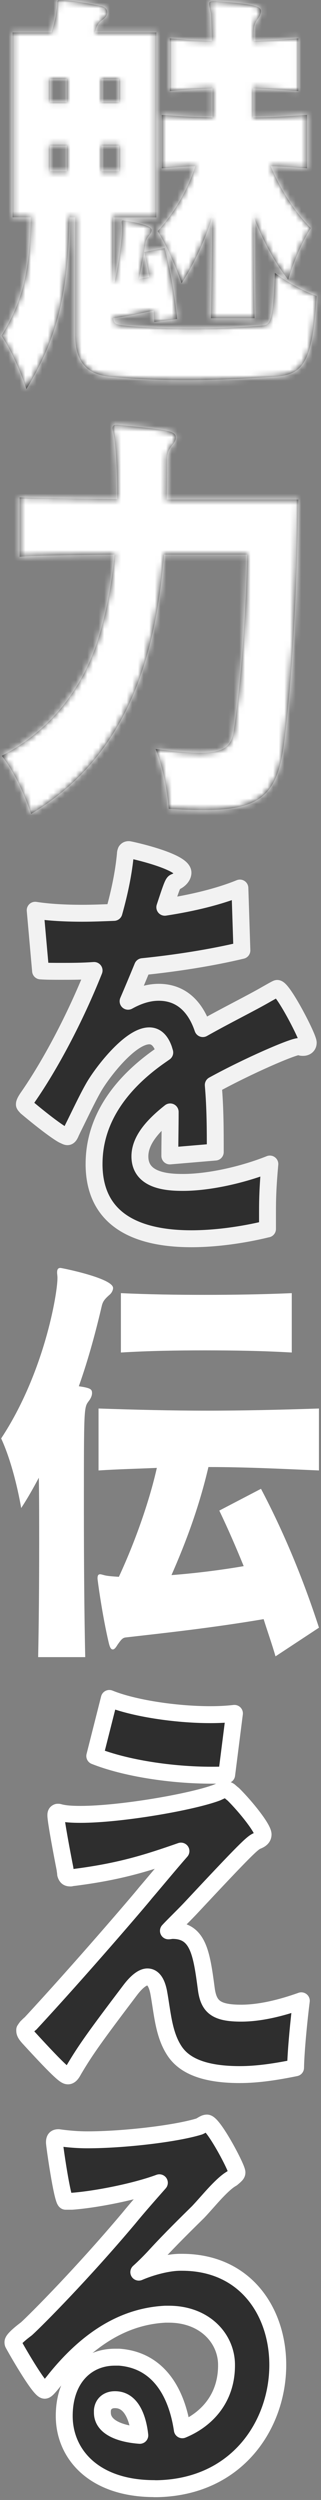 <svg width="57" height="443" viewBox="0 0 57 443" fill="none" xmlns="http://www.w3.org/2000/svg">
<rect x="0" y="0" width="57" height="443" fill="#808080" stroke="none"/>
<path d="M6.775 293.652C6.894 287.976 6.957 280.631 6.957 273.361C6.957 269.349 6.957 265.414 6.894 261.852C5.932 263.668 4.907 265.484 3.762 267.23C3.762 267.23 2.617 260.112 0.208 254.892C7.857 243.307 10.203 229.229 10.203 226.502V226.426C10.203 226.047 10.14 225.743 10.14 225.515C10.14 224.984 10.259 224.68 10.744 224.68C10.926 224.68 20.078 226.496 20.078 228.236C20.078 228.616 19.839 229.147 19.354 229.52C18.512 230.28 18.273 230.653 18.09 231.336C17.065 235.727 15.744 240.726 13.995 245.648C16.103 245.952 16.342 246.18 16.342 246.863C16.342 247.318 16.103 247.844 15.738 248.299C14.895 249.432 14.895 249.508 14.895 267.527C14.895 276.005 14.958 285.85 15.134 293.645H6.762L6.775 293.652ZM48.922 293.5C48.262 291.228 47.476 289.033 46.815 286.913C37.425 288.501 28.814 289.413 22.254 290.165C21.713 290.241 21.411 290.697 20.87 291.45C20.512 292.057 20.266 292.285 20.027 292.285C19.669 292.285 19.486 291.83 19.304 291.077C18.159 286.23 17.317 279.947 17.317 279.719C17.317 279.188 17.436 278.96 17.801 278.96C17.92 278.96 18.159 279.036 18.461 279.112C18.945 279.264 19.908 279.34 21.109 279.416C24.241 272.677 26.65 265.484 27.852 260.112C24.418 260.264 20.99 260.34 17.499 260.567V249.59C24.179 249.818 30.506 249.97 36.884 249.97C43.262 249.97 49.765 249.818 56.633 249.59V260.567C49.771 260.264 43.387 259.96 37.01 259.96C35.324 267.154 32.978 273.361 30.449 279.112C34.425 278.808 38.878 278.277 43.274 277.524C41.947 274.266 40.507 270.937 38.941 267.679L46.343 263.819C50.375 271.463 53.809 279.719 56.64 288.426L48.935 293.5H48.922ZM51.809 239.669C46.633 239.365 41.456 239.289 36.4 239.289C31.343 239.289 26.405 239.365 21.468 239.669V229.147C26.342 229.375 31.28 229.451 36.337 229.451C41.394 229.451 46.57 229.375 51.809 229.147V239.669Z" fill="white"/>
<path d="M4.401 359.699C4.464 359.547 4.583 359.396 4.759 359.168C4.941 359.017 5.116 358.789 5.417 358.562C14.187 349.111 24.813 336.717 25.829 335.428C27.51 333.463 30.27 330.134 32.133 328.018C26.488 329.982 21.689 331.568 13.578 332.629C13.095 332.705 12.8 332.705 12.556 332.781C12.073 332.781 11.835 332.705 11.653 332.099C11.653 331.871 11.59 331.568 11.533 331.113C11.113 328.997 9.915 322.724 9.915 321.662C9.915 321.283 10.034 321.208 10.216 321.132H10.398L10.699 321.208C11.602 321.435 12.8 321.511 14.3 321.511C21.445 321.511 34.053 319.319 38.494 317.657C39.033 317.43 39.516 317.127 39.993 317.127C40.231 317.127 40.476 317.202 40.715 317.354C40.897 317.506 41.135 317.733 41.436 317.961C43.719 320.228 46.718 324.006 46.718 325.068C46.718 325.674 46.235 325.977 45.695 326.198C44.855 326.502 43.594 327.708 33.689 338.296C32.246 339.806 30.81 341.17 29.907 342.15C30.145 342.15 30.39 342.074 30.628 342.074C35.188 342.074 35.79 346.079 36.631 352.428C37.051 355.605 38.375 356.736 42.816 356.736C46.178 356.736 49.898 355.827 53.505 354.544C53.084 357.873 52.545 363.313 52.482 366.414C49.12 367.097 45.821 367.621 42.578 367.621C34.893 367.621 32.133 365.277 30.866 363.237C29.003 360.287 28.828 356.509 28.163 352.959C27.805 351.221 27.14 350.312 26.18 350.312C25.34 350.312 24.261 351.145 23.119 352.655C16.934 360.817 15.197 363.237 13.095 366.793C12.738 367.476 12.437 367.848 12.073 367.848C11.653 367.848 10.931 367.469 5.047 361.045C4.508 360.438 4.389 360.135 4.389 359.838V359.686L4.401 359.699ZM40.244 314.492C39.341 314.568 38.444 314.568 37.484 314.568C30.578 314.568 22.354 313.362 16.828 311.169L19.412 300.967C23.678 302.704 31.18 303.841 37.365 303.841C38.927 303.841 40.307 303.765 41.63 303.614L40.25 314.499L40.244 314.492Z" fill="#2E2E2E" stroke="white" stroke-width="3" stroke-linejoin="round"/>
<path d="M27.405 440.987C16.62 440.987 11.406 434.822 11.406 428.123C11.406 421.424 15.418 417.696 20.394 417.696H21.171C28.237 418.23 31.417 424.09 32.375 430.56C36.45 428.887 40.224 425.228 40.224 419.14V419.064C40.224 414.419 36.387 410.08 29.977 410.08H29.32C23.687 410.386 16.977 412.822 9.966 421.424C8.47 423.326 8.17 423.555 7.932 423.555C6.975 423.555 2.543 415.711 2.361 415.335C2.299 415.259 2.299 415.106 2.299 415.03C2.299 414.419 4.696 412.67 4.696 412.67C6.611 410.92 14.705 402.77 22.848 393.106C24.526 391.051 26.56 388.767 28.3 386.789C23.987 388.386 16.977 389.76 12.783 390.065H11.644C11.043 389.76 9.666 380.166 9.666 379.638C9.666 379.027 9.848 378.798 10.386 378.798C13.084 379.18 14.936 379.18 15.537 379.18C21.89 379.18 31.173 378.111 35.367 376.819C35.786 376.667 36.268 376.208 36.744 376.208C37.883 376.208 42.077 384.123 42.077 384.963C42.077 385.192 42.014 385.344 41.175 386.032C40.337 386.49 39.379 387.399 38.359 388.468C37.282 389.607 36.262 390.829 35.185 391.967C33.326 393.793 30.215 396.841 27.699 399.583C26.798 400.575 25.665 401.714 24.645 402.63C26.923 401.644 29.915 400.881 32.012 400.881H32.312C43.635 400.881 49.325 409.711 49.325 419.076C49.325 429.58 42.196 440.695 27.937 441H27.399L27.405 440.987ZM20.338 425.228C19.38 425.228 18.304 425.763 18.179 427.131V427.512C18.179 430.254 21.653 431.317 24.826 431.546C24.588 429.338 23.687 425.228 20.451 425.228H20.332H20.338Z" fill="#2E2E2E" stroke="white" stroke-width="3" stroke-linejoin="round"/>
<mask id="path-4-inside-1_28_1060" fill="white">
<path d="M27.402 57.072C27.34 56.389 27.34 55.712 27.284 55.029C24.654 55.636 21.488 56.237 20.107 56.389C20.17 57.3 20.526 57.522 21.962 57.673C25.429 58.053 29.613 58.205 34.041 58.205C38.226 58.205 42.592 58.053 46.777 57.673C48.213 57.522 48.513 56.01 48.806 48.362C52.573 51.164 56.22 52.448 56.22 52.448C55.502 64.486 53.709 66.454 48.688 66.757C42.948 67.137 37.926 67.365 33.086 67.365C28.545 67.365 24.18 67.213 19.633 66.757C15.985 66.454 13.356 64.638 13.356 59.413V38.519H12.338C12.1 52.448 10.008 60.166 4.687 68.946C4.687 68.946 2.95 63.493 0.265 59.483C4.212 53.125 5.286 47.596 5.467 38.512H2.232V5.75H9.165C9.465 4.763 9.702 3.783 9.883 2.948C9.946 2.492 10.002 2.113 10.064 1.664C10.302 0.304 9.946 0 10.664 0H11.145C13.175 0.152 15.81 0.607 17.903 1.063C18.677 1.215 19.039 1.67 19.039 2.195C19.039 2.651 18.802 3.03 18.321 3.403C17.721 3.859 17.184 4.238 16.884 5.75H27.765V38.525H20.114V50.032H20.351C21.25 45.793 21.669 42.162 21.669 40.644V40.189C21.669 39.885 21.606 39.581 21.606 39.353C21.606 39.126 21.669 39.05 21.844 39.05C21.962 39.05 22.143 39.126 22.381 39.126C26.865 39.885 26.921 40.486 26.921 40.789C26.921 41.017 26.803 41.321 26.565 41.624C26.147 42.08 25.966 42.46 25.847 42.909C25.61 44.724 25.191 46.919 24.71 49.418C25.31 49.342 25.847 49.19 26.503 49.114C26.266 47.602 25.966 46.16 25.604 44.648L29.251 43.965C30.269 48.052 30.987 51.91 31.462 56.528L27.396 57.06L27.402 57.072ZM11.857 14.006H8.865V18.092H11.857V14.006ZM11.857 25.81H8.865V30.352H11.857V25.81ZM21.125 14.006H18.015V18.092H21.125V14.006ZM21.125 25.81H18.015V30.352H21.125V25.81ZM37.446 56.396C37.564 51.778 37.627 44.813 37.683 38.455C36.49 42.314 34.516 46.704 32.243 50.19C32.243 50.19 30.45 44.889 27.996 40.954C30.744 38 33.198 33.989 34.691 29.447C32.717 29.523 30.744 29.675 28.714 29.827V20.363C30.207 20.439 31.706 20.591 33.255 20.667C34.747 20.743 36.246 20.743 37.739 20.819V15.669C35.291 15.745 32.717 15.897 30.144 16.125V6.813C31.462 6.889 32.717 7.041 33.973 7.117C35.166 7.193 36.421 7.193 37.62 7.268C37.558 4.542 37.502 2.726 37.439 2.347C37.258 1.512 37.139 0.987 37.139 0.683C37.139 0.304 37.321 0.228 37.914 0.228H38.27C45.502 0.683 46.339 1.215 46.339 1.967C46.339 2.499 46.04 3.03 45.684 3.479C45.146 4.238 45.084 4.839 45.028 5.75V7.262C47.72 7.186 50.287 7.034 52.979 6.807V16.118C50.23 15.967 47.601 15.739 44.965 15.663V20.812C48.194 20.812 51.423 20.584 54.528 20.357V29.82C52.373 29.669 50.162 29.517 48.069 29.441C49.924 33.907 52.491 37.69 55.183 40.416C52.61 44.503 51.18 49.576 51.18 49.576C48.669 46.394 46.577 42.384 45.022 38.373C45.022 44.503 45.084 51.468 45.203 56.389H37.433L37.446 56.396Z"/>
</mask>
<path d="M27.402 57.072C27.34 56.389 27.34 55.712 27.284 55.029C24.654 55.636 21.488 56.237 20.107 56.389C20.17 57.3 20.526 57.522 21.962 57.673C25.429 58.053 29.613 58.205 34.041 58.205C38.226 58.205 42.592 58.053 46.777 57.673C48.213 57.522 48.513 56.01 48.806 48.362C52.573 51.164 56.22 52.448 56.22 52.448C55.502 64.486 53.709 66.454 48.688 66.757C42.948 67.137 37.926 67.365 33.086 67.365C28.545 67.365 24.18 67.213 19.633 66.757C15.985 66.454 13.356 64.638 13.356 59.413V38.519H12.338C12.1 52.448 10.008 60.166 4.687 68.946C4.687 68.946 2.95 63.493 0.265 59.483C4.212 53.125 5.286 47.596 5.467 38.512H2.232V5.75H9.165C9.465 4.763 9.702 3.783 9.883 2.948C9.946 2.492 10.002 2.113 10.064 1.664C10.302 0.304 9.946 0 10.664 0H11.145C13.175 0.152 15.81 0.607 17.903 1.063C18.677 1.215 19.039 1.67 19.039 2.195C19.039 2.651 18.802 3.03 18.321 3.403C17.721 3.859 17.184 4.238 16.884 5.75H27.765V38.525H20.114V50.032H20.351C21.25 45.793 21.669 42.162 21.669 40.644V40.189C21.669 39.885 21.606 39.581 21.606 39.353C21.606 39.126 21.669 39.05 21.844 39.05C21.962 39.05 22.143 39.126 22.381 39.126C26.865 39.885 26.921 40.486 26.921 40.789C26.921 41.017 26.803 41.321 26.565 41.624C26.147 42.08 25.966 42.46 25.847 42.909C25.61 44.724 25.191 46.919 24.71 49.418C25.31 49.342 25.847 49.19 26.503 49.114C26.266 47.602 25.966 46.16 25.604 44.648L29.251 43.965C30.269 48.052 30.987 51.91 31.462 56.528L27.396 57.06L27.402 57.072ZM11.857 14.006H8.865V18.092H11.857V14.006ZM11.857 25.81H8.865V30.352H11.857V25.81ZM21.125 14.006H18.015V18.092H21.125V14.006ZM21.125 25.81H18.015V30.352H21.125V25.81ZM37.446 56.396C37.564 51.778 37.627 44.813 37.683 38.455C36.49 42.314 34.516 46.704 32.243 50.19C32.243 50.19 30.45 44.889 27.996 40.954C30.744 38 33.198 33.989 34.691 29.447C32.717 29.523 30.744 29.675 28.714 29.827V20.363C30.207 20.439 31.706 20.591 33.255 20.667C34.747 20.743 36.246 20.743 37.739 20.819V15.669C35.291 15.745 32.717 15.897 30.144 16.125V6.813C31.462 6.889 32.717 7.041 33.973 7.117C35.166 7.193 36.421 7.193 37.62 7.268C37.558 4.542 37.502 2.726 37.439 2.347C37.258 1.512 37.139 0.987 37.139 0.683C37.139 0.304 37.321 0.228 37.914 0.228H38.27C45.502 0.683 46.339 1.215 46.339 1.967C46.339 2.499 46.04 3.03 45.684 3.479C45.146 4.238 45.084 4.839 45.028 5.75V7.262C47.72 7.186 50.287 7.034 52.979 6.807V16.118C50.23 15.967 47.601 15.739 44.965 15.663V20.812C48.194 20.812 51.423 20.584 54.528 20.357V29.82C52.373 29.669 50.162 29.517 48.069 29.441C49.924 33.907 52.491 37.69 55.183 40.416C52.61 44.503 51.18 49.576 51.18 49.576C48.669 46.394 46.577 42.384 45.022 38.373C45.022 44.503 45.084 51.468 45.203 56.389H37.433L37.446 56.396Z" fill="#2E2E2E"/>
<path d="M27.402 57.072L7.674 66.809L49.311 55.07L27.402 57.072ZM27.284 55.029L49.21 53.225L47.123 27.868L22.333 33.593L27.284 55.029ZM20.107 56.389L17.702 34.521L-3.285 36.83L-1.841 57.894L20.107 56.389ZM21.962 57.673L24.357 35.804L24.316 35.8L24.275 35.795L21.962 57.673ZM46.777 57.673L48.764 79.584L48.926 79.569L49.089 79.552L46.777 57.673ZM48.806 48.362L61.94 30.712L28.425 5.774L26.823 47.518L48.806 48.362ZM56.22 52.448L78.181 53.758L79.169 37.204L63.526 31.697L56.22 52.448ZM48.688 66.757L47.36 44.797L47.298 44.801L47.236 44.805L48.688 66.757ZM19.633 66.757L21.825 44.867L21.642 44.849L21.458 44.833L19.633 66.757ZM13.356 38.519H35.356V16.518H13.356V38.519ZM12.338 38.519V16.518H-9.291L-9.659 38.144L12.338 38.519ZM4.687 68.946L-16.276 75.621L-1.589 121.748L23.501 80.349L4.687 68.946ZM0.265 59.483L-18.426 47.878L-25.911 59.933L-18.015 71.724L0.265 59.483ZM5.467 38.512L27.463 38.951L27.91 16.512H5.467V38.512ZM2.232 38.512H-19.768V60.512H2.232V38.512ZM2.232 5.75V-16.25H-19.768V5.75H2.232ZM9.165 5.75V27.75H25.474L30.215 12.145L9.165 5.75ZM9.883 2.948L31.383 7.611L31.564 6.78L31.679 5.937L9.883 2.948ZM10.064 1.664L-11.608 -2.118L-11.674 -1.743L-11.726 -1.366L10.064 1.664ZM11.145 0L12.786 -21.939L11.966 -22H11.145V0ZM17.903 1.063L13.223 22.559L13.446 22.608L13.67 22.652L17.903 1.063ZM18.321 3.403L31.629 20.922L31.719 20.853L31.809 20.784L18.321 3.403ZM16.884 5.75L-4.695 1.471L-9.906 27.75H16.884V5.75ZM27.765 5.75H49.765V-16.25H27.765V5.75ZM27.765 38.525V60.525H49.765V38.525H27.765ZM20.114 38.525V16.525H-1.886V38.525H20.114ZM20.114 50.032H-1.886V72.032H20.114V50.032ZM20.351 50.032V72.032H38.172L41.872 54.598L20.351 50.032ZM22.381 39.126L26.053 17.434L24.23 17.126H22.381V39.126ZM26.565 41.624L42.766 56.509L43.359 55.863L43.899 55.173L26.565 41.624ZM25.847 42.909L4.577 37.289L4.216 38.655L4.033 40.057L25.847 42.909ZM24.71 49.418L3.107 45.26L-2.628 75.055L27.474 71.244L24.71 49.418ZM26.503 49.114L29.033 70.969L51.789 68.334L48.237 45.703L26.503 49.114ZM25.604 44.648L21.553 23.024L-1.18 27.282L4.209 49.775L25.604 44.648ZM29.251 43.965L50.599 38.647L45.585 18.523L25.201 22.341L29.251 43.965ZM31.462 56.528L34.313 78.343L55.535 75.569L53.347 54.279L31.462 56.528ZM27.396 57.06L24.545 35.245L-5.937 39.229L7.668 66.796L27.396 57.06ZM11.857 14.006H33.857V-7.994H11.857V14.006ZM8.865 14.006V-7.994H-13.135V14.006H8.865ZM8.865 18.092H-13.135V40.092H8.865V18.092ZM11.857 18.092V40.092H33.857V18.092H11.857ZM11.857 25.81H33.857V3.81H11.857V25.81ZM8.865 25.81V3.81H-13.135V25.81H8.865ZM8.865 30.352H-13.135V52.352H8.865V30.352ZM11.857 30.352V52.352H33.857V30.352H11.857ZM21.125 14.006H43.125V-7.994H21.125V14.006ZM18.015 14.006V-7.994H-3.985V14.006H18.015ZM18.015 18.092H-3.985V40.092H18.015V18.092ZM21.125 18.092V40.092H43.125V18.092H21.125ZM21.125 25.81H43.125V3.81H21.125V25.81ZM18.015 25.81V3.81H-3.985V25.81H18.015ZM18.015 30.352H-3.985V52.352H18.015V30.352ZM21.125 30.352V52.352H43.125V30.352H21.125ZM37.446 56.396L27.506 76.022L58.544 91.741L59.438 56.961L37.446 56.396ZM37.683 38.455L59.682 38.65L16.664 31.957L37.683 38.455ZM32.243 50.19L11.402 57.237L25.916 100.16L50.67 62.209L32.243 50.19ZM27.996 40.954L11.888 25.97L0.413 38.305L9.33 52.598L27.996 40.954ZM34.691 29.447L55.591 36.316L65.474 6.247L33.846 7.463L34.691 29.447ZM28.714 29.827H6.714V53.534L30.355 51.765L28.714 29.827ZM28.714 20.363L29.831 -1.608L6.714 -2.784V20.363H28.714ZM33.255 20.667L34.372 -1.305L34.352 -1.306L34.331 -1.307L33.255 20.667ZM37.739 20.819L36.622 42.79L59.739 43.966V20.819H37.739ZM37.739 15.669H59.739V-7.023L37.057 -6.32L37.739 15.669ZM30.144 16.125H8.144V40.158L32.084 38.039L30.144 16.125ZM30.144 6.813L31.409 -15.151L8.144 -16.491V6.813H30.144ZM33.973 7.117L35.37 -14.839L35.335 -14.841L35.301 -14.843L33.973 7.117ZM37.62 7.268L36.23 29.224L60.164 30.74L59.615 6.765L37.62 7.268ZM37.439 2.347L59.147 -1.225L59.057 -1.774L58.939 -2.317L37.439 2.347ZM38.27 0.228L39.653 -21.729L38.962 -21.772H38.27V0.228ZM45.684 3.479L28.443 -10.187L28.071 -9.717L27.725 -9.228L45.684 3.479ZM45.028 5.75L23.07 4.395L23.028 5.072V5.75H45.028ZM45.028 7.262H23.028V29.891L45.648 29.253L45.028 7.262ZM52.979 6.807H74.979V-17.133L51.124 -15.115L52.979 6.807ZM52.979 16.118L51.765 38.085L74.979 39.367V16.118H52.979ZM44.965 15.663L45.599 -6.328L22.965 -6.98V15.663H44.965ZM44.965 20.812H22.965V42.812H44.965V20.812ZM54.528 20.357H76.528V-3.316L52.918 -1.584L54.528 20.357ZM54.528 29.82L52.981 51.766L76.528 53.425V29.82H54.528ZM48.069 29.441L48.867 7.455L14.599 6.212L27.752 37.88L48.069 29.441ZM55.183 40.416L73.8 52.139L83.097 37.375L70.839 24.959L55.183 40.416ZM51.18 49.576L33.909 63.204L60.644 97.085L72.354 55.546L51.18 49.576ZM45.022 38.373L65.533 30.419L23.021 38.373H45.022ZM45.203 56.389V78.389H67.74L67.196 55.859L45.203 56.389ZM37.433 56.389V34.389L27.494 76.016L37.433 56.389ZM27.402 57.072L49.311 55.07C49.334 55.317 49.336 55.467 49.32 55.092C49.314 54.964 49.302 54.681 49.287 54.394C49.271 54.089 49.247 53.685 49.21 53.225L27.284 55.029L5.358 56.833C5.344 56.667 5.342 56.55 5.362 57.01C5.375 57.315 5.409 58.144 5.494 59.075L27.402 57.072ZM27.284 55.029L22.333 33.593C21.322 33.827 20.159 34.07 19.129 34.265C18.619 34.362 18.196 34.436 17.884 34.488C17.517 34.548 17.492 34.544 17.702 34.521L20.107 56.389L22.513 78.257C25.217 77.96 29.402 77.119 32.234 76.465L27.284 55.029ZM20.107 56.389L-1.841 57.894C-1.64 60.827 -0.485 69.63 8.137 75.5C11.356 77.693 14.405 78.563 15.974 78.937C17.592 79.323 18.99 79.482 19.65 79.552L21.962 57.673L24.275 35.795C24.309 35.799 24.494 35.819 24.774 35.861C25.047 35.903 25.543 35.985 26.176 36.136C27.272 36.398 29.959 37.128 32.902 39.132C36.311 41.453 38.901 44.679 40.453 48.31C41.774 51.403 41.995 54.004 42.056 54.884L20.107 56.389ZM21.962 57.673L19.568 79.543C24.154 80.045 29.224 80.205 34.041 80.205V58.205V36.205C30.002 36.205 26.704 36.061 24.357 35.804L21.962 57.673ZM34.041 58.205V80.205C38.725 80.205 43.773 80.036 48.764 79.584L46.777 57.673L44.789 35.763C41.411 36.07 37.727 36.205 34.041 36.205V58.205ZM46.777 57.673L49.089 79.552C53.81 79.053 59.903 76.921 64.583 71.286C68.232 66.892 69.34 62.261 69.728 60.458C70.508 56.834 70.667 52.408 70.79 49.205L48.806 48.362L26.823 47.518C26.751 49.375 26.69 50.571 26.63 51.37C26.559 52.306 26.536 52.02 26.713 51.199C26.809 50.749 27.555 47.002 30.734 43.174C32.538 41.002 34.876 39.098 37.677 37.742C40.364 36.441 42.8 35.971 44.464 35.795L46.777 57.673ZM48.806 48.362L35.673 66.012C38.94 68.442 42.051 70.147 44.316 71.246C45.473 71.808 46.475 72.244 47.252 72.562C47.642 72.722 47.981 72.854 48.259 72.96C48.399 73.013 48.524 73.059 48.633 73.099C48.688 73.119 48.739 73.137 48.785 73.154C48.809 73.162 48.831 73.17 48.853 73.178C48.864 73.182 48.874 73.186 48.884 73.189C48.889 73.191 48.894 73.193 48.899 73.195C48.902 73.195 48.906 73.197 48.907 73.197C48.91 73.198 48.914 73.2 56.22 52.448C63.526 31.697 63.53 31.698 63.533 31.699C63.535 31.7 63.538 31.701 63.541 31.702C63.545 31.703 63.55 31.705 63.555 31.707C63.564 31.71 63.573 31.713 63.582 31.716C63.6 31.723 63.617 31.729 63.634 31.735C63.666 31.747 63.696 31.758 63.724 31.767C63.778 31.787 63.82 31.803 63.853 31.815C63.917 31.84 63.941 31.85 63.931 31.846C63.906 31.835 63.76 31.775 63.535 31.665C63.034 31.422 62.439 31.084 61.94 30.712L48.806 48.362ZM56.22 52.448L34.259 51.138C34.102 53.768 33.922 55.127 33.812 55.725C33.677 56.459 33.81 55.106 34.978 53.067C36.475 50.455 39.033 47.813 42.541 46.168C44.033 45.468 45.303 45.138 46.103 44.978C46.505 44.897 46.82 44.853 47.021 44.83C47.221 44.806 47.343 44.799 47.36 44.797L48.688 66.757L50.016 88.717C52.296 88.579 56.61 88.168 61.223 86.005C66.502 83.529 70.495 79.587 73.157 74.939C77.246 67.802 77.856 59.205 78.181 53.758L56.22 52.448ZM48.688 66.757L47.236 44.805C41.737 45.169 37.248 45.365 33.086 45.365V67.365V89.365C38.605 89.365 44.159 89.105 50.139 88.71L48.688 66.757ZM33.086 67.365V45.365C29.046 45.365 25.445 45.23 21.825 44.867L19.633 66.757L17.44 88.648C22.914 89.196 28.044 89.365 33.086 89.365V67.365ZM19.633 66.757L21.458 44.833C22.492 44.919 26.904 45.486 30.899 49.594C35.073 53.887 35.356 58.471 35.356 59.413H13.356H-8.644C-8.644 65.581 -7.047 73.685 -0.647 80.267C5.575 86.666 13.126 88.292 17.808 88.682L19.633 66.757ZM13.356 59.413H35.356V38.519H13.356H-8.644V59.413H13.356ZM13.356 38.519V16.518H12.338V38.519V60.519H13.356V38.519ZM12.338 38.519L-9.659 38.144C-9.847 49.172 -11.283 52.849 -14.128 57.544L4.687 68.946L23.501 80.349C31.299 67.483 34.048 55.724 34.334 38.893L12.338 38.519ZM4.687 68.946C25.65 62.271 25.649 62.269 25.648 62.266C25.648 62.266 25.647 62.263 25.646 62.261C25.645 62.258 25.644 62.255 25.643 62.251C25.641 62.244 25.638 62.236 25.636 62.228C25.631 62.213 25.625 62.196 25.619 62.177C25.608 62.14 25.594 62.098 25.578 62.05C25.547 61.954 25.508 61.836 25.461 61.698C25.369 61.423 25.246 61.065 25.094 60.639C24.793 59.794 24.364 58.646 23.818 57.323C22.809 54.879 21.057 50.994 18.545 47.242L0.265 59.483L-18.015 71.724C-18.015 71.724 -18.012 71.728 -18.005 71.739C-17.999 71.749 -17.989 71.765 -17.977 71.785C-17.952 71.825 -17.918 71.882 -17.876 71.955C-17.791 72.104 -17.687 72.297 -17.568 72.534C-17.325 73.018 -17.08 73.563 -16.852 74.114C-16.629 74.655 -16.456 75.121 -16.347 75.424C-16.295 75.572 -16.261 75.671 -16.248 75.71C-16.241 75.729 -16.24 75.732 -16.245 75.718C-16.247 75.711 -16.251 75.7 -16.256 75.684C-16.259 75.676 -16.262 75.666 -16.265 75.656C-16.267 75.651 -16.269 75.645 -16.27 75.639C-16.271 75.636 -16.272 75.634 -16.273 75.63C-16.274 75.629 -16.275 75.627 -16.275 75.626C-16.276 75.624 -16.276 75.621 4.687 68.946ZM0.265 59.483L18.955 71.087C25.783 60.09 27.24 50.139 27.463 38.951L5.467 38.512L-16.528 38.074C-16.606 41.969 -16.867 43.842 -17.129 44.949C-17.322 45.761 -17.597 46.544 -18.426 47.878L0.265 59.483ZM5.467 38.512V16.512H2.232V38.512V60.512H5.467V38.512ZM2.232 38.512H24.232V5.75H2.232H-19.768V38.512H2.232ZM2.232 5.75V27.75H9.165V5.75V-16.25H2.232V5.75ZM9.165 5.75L30.215 12.145C30.741 10.412 31.122 8.817 31.383 7.611L9.883 2.948L-11.617 -1.716C-11.718 -1.251 -11.812 -0.885 -11.885 -0.645L9.165 5.75ZM9.883 2.948L31.679 5.937C31.764 5.318 31.733 5.566 31.855 4.694L10.064 1.664L-11.726 -1.366C-11.73 -1.34 -11.873 -0.333 -11.913 -0.041L9.883 2.948ZM10.064 1.664L31.737 5.446C31.989 4 32.085 2.8 32.128 1.952C32.142 1.687 32.159 1.216 32.151 1.415C32.151 1.438 32.144 1.607 32.129 1.837C32.114 2.064 32.083 2.489 32.017 3.025C31.838 4.468 30.8 12.597 22.88 18.118C19.517 20.462 16.288 21.309 14.429 21.651C12.613 21.986 11.186 22 10.664 22V0V-22C9.962 -22 8.389 -21.977 6.454 -21.62C4.477 -21.256 1.156 -20.374 -2.279 -17.98C-10.342 -12.361 -11.441 -4.071 -11.65 -2.381C-11.782 -1.316 -11.81 -0.424 -11.814 -0.336C-11.828 0.032 -11.817 -0.247 -11.814 -0.292C-11.793 -0.701 -11.742 -1.352 -11.608 -2.118L10.064 1.664ZM10.664 0V22H11.145V0V-22H10.664V0ZM11.145 0L9.504 21.939C10.102 21.983 11.629 22.212 13.223 22.559L17.903 1.063L22.582 -20.434C19.991 -20.998 16.247 -21.68 12.786 -21.939L11.145 0ZM17.903 1.063L13.67 22.652C10.693 22.068 6.438 20.483 2.764 16.591C-1.091 12.508 -2.961 7.27 -2.961 2.195H19.039H41.039C41.039 -3.404 38.988 -9.133 34.759 -13.613C30.71 -17.902 25.887 -19.791 22.135 -20.526L17.903 1.063ZM19.039 2.195H-2.961C-2.961 -1.701 -1.865 -5.398 0.011 -8.514C1.721 -11.356 3.705 -13.102 4.833 -13.977L18.321 3.403L31.809 20.784C35.238 18.122 41.039 12.016 41.039 2.195H19.039ZM18.321 3.403L5.013 -14.115C5 -14.105 4.995 -14.102 4.966 -14.079C4.944 -14.062 4.909 -14.036 4.87 -14.007C4.794 -13.948 4.673 -13.856 4.532 -13.745C4.251 -13.525 3.815 -13.176 3.311 -12.73C2.243 -11.785 0.938 -10.471 -0.331 -8.72C-2.951 -5.099 -4.126 -1.402 -4.695 1.471L16.884 5.75L38.464 10.029C38.194 11.391 37.438 14.142 35.311 17.081C33.335 19.811 30.914 21.465 31.629 20.922L18.321 3.403ZM16.884 5.75V27.75H27.765V5.75V-16.25H16.884V5.75ZM27.765 5.75H5.765V38.525H27.765H49.765V5.75H27.765ZM27.765 38.525V16.525H20.114V38.525V60.525H27.765V38.525ZM20.114 38.525H-1.886V50.032H20.114H42.114V38.525H20.114ZM20.114 50.032V72.032H20.351V50.032V28.032H20.114V50.032ZM20.351 50.032L41.872 54.598C42.895 49.776 43.669 44.413 43.669 40.644H21.669H-0.331C-0.331 40.152 -0.305 39.977 -0.33 40.272C-0.349 40.494 -0.389 40.876 -0.46 41.409C-0.602 42.479 -0.836 43.893 -1.17 45.465L20.351 50.032ZM21.669 40.644H43.669V40.189H21.669H-0.331V40.644H21.669ZM21.669 40.189H43.669C43.669 39.376 43.627 38.699 43.592 38.243C43.557 37.802 43.517 37.438 43.506 37.343C43.496 37.253 43.501 37.294 43.502 37.3C43.504 37.328 43.515 37.43 43.528 37.571C43.541 37.712 43.559 37.938 43.575 38.22C43.591 38.501 43.606 38.889 43.606 39.353H21.606H-0.394C-0.394 39.875 -0.376 40.322 -0.357 40.665C-0.338 41.008 -0.314 41.298 -0.296 41.504C-0.277 41.71 -0.26 41.88 -0.249 41.975C-0.244 42.025 -0.239 42.068 -0.237 42.094C-0.231 42.141 -0.234 42.117 -0.231 42.142C-0.226 42.19 -0.251 41.972 -0.274 41.681C-0.298 41.374 -0.331 40.85 -0.331 40.189H21.669ZM21.606 39.353H43.606C43.606 39.9 43.837 46.531 38.924 52.753C32.763 60.553 24.346 61.05 21.844 61.05V39.05V17.05C19.166 17.05 10.631 17.585 4.395 25.48C-0.594 31.796 -0.394 38.58 -0.394 39.353H21.606ZM21.844 39.05V61.05C21.269 61.05 20.757 61.027 20.323 60.996C19.888 60.966 19.506 60.926 19.189 60.887C18.872 60.847 18.597 60.806 18.377 60.77C18.156 60.734 17.97 60.7 17.829 60.673C17.689 60.647 17.575 60.623 17.5 60.608C17.427 60.593 17.372 60.581 17.355 60.577C17.346 60.575 17.34 60.574 17.343 60.575C17.361 60.579 17.33 60.572 17.351 60.576C17.355 60.577 17.361 60.579 17.368 60.58C17.393 60.586 17.449 60.598 17.518 60.612C17.787 60.669 18.426 60.801 19.242 60.912C20.08 61.026 21.145 61.126 22.381 61.126V39.126V17.126C23.498 17.126 24.451 17.216 25.185 17.316C25.896 17.413 26.439 17.526 26.617 17.564C26.664 17.573 26.698 17.581 26.702 17.581C26.702 17.581 26.706 17.582 26.694 17.58C26.687 17.578 26.671 17.575 26.651 17.57C26.614 17.562 26.538 17.546 26.446 17.527C26.352 17.508 26.219 17.48 26.059 17.45C25.9 17.42 25.695 17.382 25.457 17.344C25.219 17.305 24.927 17.261 24.593 17.22C24.259 17.178 23.861 17.137 23.41 17.105C22.96 17.073 22.433 17.05 21.844 17.05V39.05ZM22.381 39.126L18.709 60.817C20.746 61.162 19.128 61.104 16.61 59.864C15.253 59.195 11.596 57.216 8.645 52.871C7.05 50.523 5.987 47.959 5.42 45.372C4.897 42.985 4.921 41.051 4.921 40.789H26.921H48.921C48.921 39.177 48.825 33.716 45.041 28.146C41.938 23.579 37.987 21.345 36.055 20.393C32.388 18.587 28.5 17.849 26.053 17.434L22.381 39.126ZM26.921 40.789H4.921C4.921 37.268 5.787 34.486 6.526 32.714C7.313 30.826 8.285 29.288 9.232 28.076L26.565 41.624L43.899 55.173C45.842 52.687 48.921 47.708 48.921 40.789H26.921ZM26.565 41.624L10.365 26.74C7.426 29.939 5.568 33.537 4.577 37.289L25.847 42.909L47.117 48.529C46.843 49.566 46.348 51.065 45.447 52.731C44.558 54.376 43.574 55.629 42.766 56.509L26.565 41.624ZM25.847 42.909L4.033 40.057C3.899 41.084 3.623 42.578 3.107 45.26L24.71 49.418L46.314 53.576C46.76 51.261 47.321 48.365 47.661 45.76L25.847 42.909ZM24.71 49.418L27.474 71.244C28.119 71.162 28.663 71.071 29.05 71.001C29.397 70.939 29.74 70.871 29.807 70.858C30.09 70.802 29.641 70.898 29.033 70.969L26.503 49.114L23.973 27.26C22.709 27.407 21.663 27.617 21.364 27.675C21.14 27.719 21.195 27.708 21.253 27.698C21.349 27.68 21.602 27.636 21.947 27.592L24.71 49.418ZM26.503 49.114L48.237 45.703C47.889 43.484 47.461 41.455 46.998 39.522L25.604 44.648L4.209 49.775C4.47 50.865 4.643 51.721 4.769 52.526L26.503 49.114ZM25.604 44.648L29.654 66.272L33.301 65.589L29.251 43.965L25.201 22.341L21.553 23.024L25.604 44.648ZM29.251 43.965L7.904 49.283C8.694 52.455 9.218 55.286 9.577 58.778L31.462 56.528L53.347 54.279C52.756 48.535 51.844 43.648 50.599 38.647L29.251 43.965ZM31.462 56.528L28.611 34.714L24.545 35.245L27.396 57.06L30.247 78.874L34.313 78.343L31.462 56.528ZM27.396 57.06L7.668 66.796L7.674 66.809L27.402 57.072L47.131 47.336L47.124 47.324L27.396 57.06ZM11.857 14.006V-7.994H8.865V14.006V36.006H11.857V14.006ZM8.865 14.006H-13.135V18.092H8.865H30.865V14.006H8.865ZM8.865 18.092V40.092H11.857V18.092V-3.908H8.865V18.092ZM11.857 18.092H33.857V14.006H11.857H-10.143V18.092H11.857ZM11.857 25.81V3.81H8.865V25.81V47.81H11.857V25.81ZM8.865 25.81H-13.135V30.352H8.865H30.865V25.81H8.865ZM8.865 30.352V52.352H11.857V30.352V8.352H8.865V30.352ZM11.857 30.352H33.857V25.81H11.857H-10.143V30.352H11.857ZM21.125 14.006V-7.994H18.015V14.006V36.006H21.125V14.006ZM18.015 14.006H-3.985V18.092H18.015H40.015V14.006H18.015ZM18.015 18.092V40.092H21.125V18.092V-3.908H18.015V18.092ZM21.125 18.092H43.125V14.006H21.125H-0.875V18.092H21.125ZM21.125 25.81V3.81H18.015V25.81V47.81H21.125V25.81ZM18.015 25.81H-3.985V30.352H18.015H40.015V25.81H18.015ZM18.015 30.352V52.352H21.125V30.352V8.352H18.015V30.352ZM21.125 30.352H43.125V25.81H21.125H-0.875V30.352H21.125ZM37.446 56.396L59.438 56.961C59.563 52.114 59.626 44.93 59.682 38.65L37.683 38.455L15.684 38.261C15.627 44.696 15.566 51.442 15.453 55.83L37.446 56.396ZM37.683 38.455L16.664 31.957C16.003 34.096 14.848 36.588 13.816 38.171L32.243 50.19L50.67 62.209C54.184 56.821 56.976 50.533 58.701 44.953L37.683 38.455ZM32.243 50.19C53.084 43.143 53.083 43.141 53.082 43.139C53.082 43.138 53.081 43.136 53.081 43.135C53.08 43.132 53.079 43.129 53.078 43.126C53.076 43.12 53.074 43.114 53.072 43.108C53.067 43.094 53.062 43.08 53.057 43.064C53.046 43.033 53.033 42.996 53.019 42.954C52.99 42.869 52.953 42.764 52.91 42.64C52.822 42.392 52.705 42.065 52.56 41.673C52.273 40.896 51.866 39.833 51.356 38.607C50.41 36.33 48.814 32.76 46.661 29.31L27.996 40.954L9.33 52.598C9.632 53.083 10.159 54.13 10.723 55.488C10.969 56.079 11.163 56.587 11.289 56.927C11.35 57.094 11.392 57.212 11.412 57.269C11.422 57.297 11.427 57.31 11.425 57.305C11.424 57.303 11.422 57.296 11.418 57.285C11.416 57.279 11.414 57.272 11.411 57.264C11.41 57.26 11.409 57.256 11.407 57.252C11.406 57.249 11.405 57.247 11.405 57.245C11.404 57.243 11.403 57.241 11.403 57.241C11.403 57.239 11.402 57.237 32.243 50.19ZM27.996 40.954L44.104 55.938C49.029 50.643 53.112 43.86 55.591 36.316L34.691 29.447L13.791 22.578C13.557 23.291 13.236 23.99 12.863 24.622C12.486 25.261 12.126 25.713 11.888 25.97L27.996 40.954ZM34.691 29.447L33.846 7.463C31.392 7.558 28.986 7.745 27.073 7.888L28.714 29.827L30.355 51.765C32.502 51.605 34.043 51.488 35.537 51.431L34.691 29.447ZM28.714 29.827H50.714V20.363H28.714H6.714V29.827H28.714ZM28.714 20.363L27.597 42.335C28.024 42.356 28.492 42.391 29.309 42.453C30.034 42.507 31.073 42.586 32.178 42.64L33.255 20.667L34.331 -1.307C33.888 -1.329 33.402 -1.364 32.618 -1.423C31.924 -1.475 30.897 -1.554 29.831 -1.608L28.714 20.363ZM33.255 20.667L32.137 42.638C33.21 42.693 34.238 42.718 34.939 42.736C35.733 42.756 36.202 42.769 36.622 42.79L37.739 20.819L38.856 -1.153C37.784 -1.208 36.756 -1.232 36.055 -1.25C35.26 -1.27 34.792 -1.283 34.372 -1.305L33.255 20.667ZM37.739 20.819H59.739V15.669H37.739H15.739V20.819H37.739ZM37.739 15.669L37.057 -6.32C34.188 -6.231 31.196 -6.054 28.205 -5.79L30.144 16.125L32.084 38.039C34.239 37.848 36.393 37.722 38.421 37.659L37.739 15.669ZM30.144 16.125H52.144V6.813H30.144H8.144V16.125H30.144ZM30.144 6.813L28.879 28.777C29.141 28.792 29.455 28.818 30.119 28.877C30.675 28.927 31.638 29.016 32.645 29.076L33.973 7.117L35.301 -14.843C35.052 -14.858 34.759 -14.883 34.045 -14.947C33.438 -15.002 32.465 -15.09 31.409 -15.151L30.144 6.813ZM33.973 7.117L32.576 29.072C33.592 29.137 34.566 29.165 35.113 29.182C35.792 29.203 36.046 29.213 36.23 29.224L37.62 7.268L39.01 -14.688C37.995 -14.752 37.022 -14.78 36.475 -14.797C35.797 -14.818 35.547 -14.828 35.37 -14.839L33.973 7.117ZM37.62 7.268L59.615 6.765C59.583 5.387 59.551 4.139 59.516 3.153C59.512 3.048 59.467 0.716 59.147 -1.225L37.439 2.347L15.731 5.919C15.65 5.429 15.605 5.045 15.585 4.858C15.561 4.645 15.547 4.481 15.539 4.389C15.524 4.212 15.519 4.11 15.52 4.133C15.522 4.173 15.531 4.344 15.543 4.702C15.568 5.401 15.595 6.423 15.626 7.772L37.62 7.268ZM37.439 2.347L58.939 -2.317C58.884 -2.573 58.858 -2.692 58.831 -2.817C58.806 -2.934 58.812 -2.908 58.83 -2.815C58.845 -2.738 58.907 -2.411 58.969 -1.945C59.025 -1.527 59.139 -0.57 59.139 0.683H37.139H15.139C15.139 2.088 15.269 3.225 15.353 3.853C15.443 4.529 15.546 5.096 15.613 5.447C15.731 6.064 15.888 6.773 15.939 7.011L37.439 2.347ZM37.139 0.683H59.139C59.139 2.038 59.028 5.364 57.358 9.21C55.397 13.729 52.028 17.299 47.996 19.54C44.598 21.43 41.566 21.908 40.377 22.062C39.065 22.233 38.073 22.228 37.914 22.228V0.228V-21.772C37.458 -21.772 36.221 -21.768 34.708 -21.571C33.319 -21.391 30.13 -20.87 26.612 -18.914C22.461 -16.606 19.009 -12.947 16.995 -8.306C15.274 -4.339 15.139 -0.862 15.139 0.683H37.139ZM37.914 0.228V22.228H38.27V0.228V-21.772H37.914V0.228ZM38.27 0.228L36.887 22.184C40.651 22.421 40.727 22.596 39.581 22.304C39.254 22.22 35.574 21.373 31.845 18.203C29.638 16.326 27.48 13.698 26.029 10.269C24.616 6.93 24.339 3.93 24.339 1.967H46.339H68.339C68.339 -3.577 66.232 -10.314 60.346 -15.319C56.234 -18.815 51.893 -19.965 50.453 -20.332C47.08 -21.192 43.121 -21.51 39.653 -21.729L38.27 0.228ZM46.339 1.967H24.339C24.339 -1.875 25.405 -4.831 26.217 -6.566C27.036 -8.318 27.929 -9.539 28.443 -10.187L45.684 3.479L62.924 17.145C64.101 15.66 68.339 10.167 68.339 1.967H46.339ZM45.684 3.479L27.725 -9.228C23.449 -3.186 23.173 2.717 23.07 4.395L45.028 5.75L66.986 7.105C67.022 6.521 66.982 8.039 66.518 9.896C65.918 12.295 64.88 14.438 63.642 16.187L45.684 3.479ZM45.028 5.75H23.028V7.262H45.028H67.028V5.75H45.028ZM45.028 7.262L45.648 29.253C48.791 29.165 51.772 28.987 54.833 28.728L52.979 6.807L51.124 -15.115C48.801 -14.918 46.648 -14.792 44.408 -14.729L45.028 7.262ZM52.979 6.807H30.979V16.118H52.979H74.979V6.807H52.979ZM52.979 16.118L54.192 -5.848C52.441 -5.945 48.533 -6.243 45.599 -6.328L44.965 15.663L44.332 37.654C46.669 37.721 48.02 37.878 51.765 38.085L52.979 16.118ZM44.965 15.663H22.965V20.812H44.965H66.965V15.663H44.965ZM44.965 20.812V42.812C49.111 42.812 53.1 42.521 56.137 42.298L54.528 20.357L52.918 -1.584C49.747 -1.352 47.278 -1.188 44.965 -1.188V20.812ZM54.528 20.357H32.528V29.82H54.528H76.528V20.357H54.528ZM54.528 29.82L56.074 7.875C53.955 7.726 51.387 7.547 48.867 7.455L48.069 29.441L47.272 51.426C48.936 51.487 50.79 51.612 52.981 51.766L54.528 29.82ZM48.069 29.441L27.752 37.88C30.627 44.801 34.725 51.008 39.528 55.873L55.183 40.416L70.839 24.959C70.258 24.372 69.222 23.012 68.387 21.002L48.069 29.441ZM55.183 40.416L36.567 28.694C34.199 32.453 32.6 36.229 31.663 38.682C31.165 39.989 30.779 41.119 30.509 41.956C30.373 42.378 30.262 42.735 30.179 43.012C30.137 43.151 30.102 43.272 30.073 43.371C30.058 43.421 30.045 43.465 30.034 43.505C30.029 43.524 30.023 43.543 30.018 43.56C30.016 43.568 30.014 43.576 30.012 43.584C30.01 43.588 30.009 43.592 30.008 43.596C30.008 43.598 30.007 43.6 30.007 43.601C30.006 43.604 30.005 43.607 51.18 49.576C72.354 55.546 72.354 55.548 72.353 55.551C72.353 55.552 72.352 55.554 72.352 55.556C72.35 55.56 72.35 55.563 72.349 55.566C72.347 55.573 72.345 55.579 72.343 55.585C72.34 55.597 72.337 55.608 72.334 55.618C72.328 55.638 72.324 55.654 72.32 55.666C72.314 55.689 72.311 55.696 72.314 55.688C72.318 55.672 72.34 55.601 72.378 55.483C72.456 55.242 72.589 54.847 72.77 54.375C73.192 53.27 73.594 52.466 73.8 52.139L55.183 40.416ZM51.18 49.576L68.451 35.948C67.672 34.962 66.551 33.042 65.533 30.419L45.022 38.373L24.51 46.327C26.603 51.725 29.666 57.827 33.909 63.204L51.18 49.576ZM45.022 38.373H23.021C23.021 44.606 23.085 51.76 23.209 56.919L45.203 56.389L67.196 55.859C67.083 51.175 67.022 44.4 67.022 38.373H45.022ZM45.203 56.389V34.389H37.433V56.389V78.389H45.203V56.389ZM37.433 56.389L27.494 76.016L27.506 76.022L37.446 56.396L47.385 36.769L47.372 36.762L37.433 56.389Z" fill="white" mask="url(#path-4-inside-1_28_1060)"/>
<mask id="path-6-inside-2_28_1060" fill="white">
<path d="M29.133 98.279C27.759 114.176 23.755 133.325 5.518 144.225C5.518 144.225 3.606 138.095 0.315 133.932C8.684 129.618 14.605 122.274 17.472 113.114C18.19 110.767 18.79 108.344 19.265 105.845C19.745 103.347 20.101 100.772 20.339 98.279C13.044 98.355 6.348 98.431 3.482 98.659V88.139C6.767 88.291 13.462 88.367 20.82 88.443C20.82 84.508 20.701 80.871 20.339 77.847C20.22 76.936 19.983 76.259 19.983 75.879C19.983 75.5 20.164 75.272 20.639 75.272H20.82C29.907 76.183 31.219 76.335 31.219 77.543C31.219 77.999 30.982 78.454 30.5 78.979C29.901 79.814 29.664 80.339 29.664 81.478C29.664 83.825 29.664 86.096 29.601 88.519H52.979C52.679 105.776 51.905 120.237 50.406 131.965C49.213 140.897 46.159 143.548 36.115 143.548C34.323 143.548 32.287 143.472 29.957 143.32C29.957 143.32 29.601 137.57 27.628 132.724C31.038 133.18 33.548 133.407 35.578 133.407C39.825 133.407 41.081 132.193 41.499 129.624C42.755 121.148 43.654 109.717 43.891 98.286H29.127L29.133 98.279Z"/>
</mask>
<path d="M29.133 98.279C27.759 114.176 23.755 133.325 5.518 144.225C5.518 144.225 3.606 138.095 0.315 133.932C8.684 129.618 14.605 122.274 17.472 113.114C18.19 110.767 18.79 108.344 19.265 105.845C19.745 103.347 20.101 100.772 20.339 98.279C13.044 98.355 6.348 98.431 3.482 98.659V88.139C6.767 88.291 13.462 88.367 20.82 88.443C20.82 84.508 20.701 80.871 20.339 77.847C20.22 76.936 19.983 76.259 19.983 75.879C19.983 75.5 20.164 75.272 20.639 75.272H20.82C29.907 76.183 31.219 76.335 31.219 77.543C31.219 77.999 30.982 78.454 30.5 78.979C29.901 79.814 29.664 80.339 29.664 81.478C29.664 83.825 29.664 86.096 29.601 88.519H52.979C52.679 105.776 51.905 120.237 50.406 131.965C49.213 140.897 46.159 143.548 36.115 143.548C34.323 143.548 32.287 143.472 29.957 143.32C29.957 143.32 29.601 137.57 27.628 132.724C31.038 133.18 33.548 133.407 35.578 133.407C39.825 133.407 41.081 132.193 41.499 129.624C42.755 121.148 43.654 109.717 43.891 98.286H29.127L29.133 98.279Z" fill="#2E2E2E"/>
<path d="M29.133 98.279L51.051 100.174L56.304 39.397L13.469 82.832L29.133 98.279ZM5.518 144.225L-15.485 150.773L-7.171 177.438L16.804 163.109L5.518 144.225ZM0.315 133.932L-9.765 114.378L-33.514 126.62L-16.942 147.578L0.315 133.932ZM17.472 113.114L38.468 119.685L38.489 119.618L38.509 119.552L17.472 113.114ZM19.265 105.845L-2.339 101.687L-2.344 101.713L-2.349 101.739L19.265 105.845ZM20.339 98.279L42.24 100.365L44.557 76.026L20.11 76.281L20.339 98.279ZM3.482 98.659H-18.518V122.476L5.224 120.59L3.482 98.659ZM3.482 88.139L4.497 66.162L-18.518 65.099V88.139H3.482ZM20.82 88.443L20.593 110.441L42.82 110.671V88.443H20.82ZM20.339 77.847L42.182 75.23L42.169 75.117L42.154 75.005L20.339 77.847ZM20.82 75.272L23.014 53.382L21.919 53.272H20.82V75.272ZM30.5 78.979L14.277 64.12L13.393 65.084L12.63 66.147L30.5 78.979ZM29.601 88.519L7.608 87.952L7.027 110.519H29.601V88.519ZM52.979 88.519L74.976 88.901L75.364 66.519H52.979V88.519ZM50.406 131.965L72.212 134.877L72.22 134.816L72.228 134.754L50.406 131.965ZM29.957 143.32L7.999 144.679L9.196 164.014L28.526 165.273L29.957 143.32ZM27.628 132.724L30.54 110.918L-7.054 105.897L7.253 141.023L27.628 132.724ZM41.499 129.624L63.213 133.162L63.239 133.005L63.262 132.847L41.499 129.624ZM43.891 98.286L65.887 98.743L66.353 76.286H43.891V98.286ZM29.127 98.286L13.463 82.838L-23.469 120.286H29.127V98.286ZM29.133 98.279L7.214 96.385C5.934 111.199 2.641 120.314 -5.769 125.34L5.518 144.225L16.804 163.109C44.869 146.336 49.583 117.154 51.051 100.174L29.133 98.279ZM5.518 144.225C26.52 137.676 26.52 137.673 26.518 137.67C26.518 137.669 26.517 137.666 26.517 137.664C26.515 137.659 26.514 137.655 26.512 137.651C26.51 137.642 26.507 137.632 26.504 137.623C26.498 137.603 26.491 137.582 26.484 137.559C26.469 137.514 26.453 137.462 26.434 137.404C26.397 137.289 26.351 137.148 26.296 136.985C26.187 136.659 26.043 136.238 25.864 135.741C25.509 134.757 25 133.422 24.338 131.894C23.132 129.111 20.938 124.544 17.572 120.286L0.315 133.932L-16.942 147.578C-17.017 147.484 -16.609 148.063 -16.037 149.384C-15.809 149.91 -15.635 150.367 -15.529 150.662C-15.477 150.805 -15.447 150.896 -15.438 150.922C-15.434 150.934 -15.436 150.929 -15.443 150.905C-15.447 150.893 -15.453 150.876 -15.46 150.854C-15.463 150.843 -15.467 150.831 -15.471 150.818C-15.473 150.811 -15.476 150.804 -15.478 150.796C-15.479 150.793 -15.48 150.789 -15.482 150.785C-15.482 150.783 -15.483 150.78 -15.483 150.779C-15.484 150.776 -15.485 150.773 5.518 144.225ZM0.315 133.932L10.395 153.487C24.343 146.297 33.965 134.07 38.468 119.685L17.472 113.114L-3.524 106.543C-4.755 110.477 -6.974 112.939 -9.765 114.378L0.315 133.932ZM17.472 113.114L38.509 119.552C39.465 116.428 40.256 113.227 40.878 109.951L19.265 105.845L-2.349 101.739C-2.676 103.461 -3.084 105.105 -3.565 106.676L17.472 113.114ZM19.265 105.845L40.868 110.003C41.494 106.751 41.943 103.48 42.24 100.365L20.339 98.279L-1.562 96.194C-1.74 98.064 -2.003 99.942 -2.339 101.687L19.265 105.845ZM20.339 98.279L20.11 76.281C13.335 76.351 5.58 76.423 1.739 76.728L3.482 98.659L5.224 120.59C7.117 120.44 12.752 120.36 20.568 120.278L20.339 98.279ZM3.482 98.659H25.482V88.139H3.482H-18.518V98.659H3.482ZM3.482 88.139L2.466 110.116C6.252 110.291 13.465 110.368 20.593 110.441L20.82 88.443L21.047 66.444C13.46 66.366 7.281 66.291 4.497 66.162L3.482 88.139ZM20.82 88.443H42.82C42.82 84.224 42.701 79.558 42.182 75.23L20.339 77.847L-1.505 80.464C-1.299 82.183 -1.18 84.792 -1.18 88.443H20.82ZM20.339 77.847L42.154 75.005C42.049 74.193 41.925 73.495 41.818 72.953C41.716 72.436 41.615 71.99 41.582 71.847C41.559 71.743 41.563 71.76 41.57 71.794C41.579 71.832 41.615 72.001 41.659 72.24C41.702 72.472 41.775 72.896 41.84 73.442C41.873 73.723 41.908 74.068 41.935 74.464C41.962 74.859 41.983 75.336 41.983 75.879H19.983H-2.017C-2.017 77.031 -1.93 77.985 -1.853 78.629C-1.775 79.289 -1.682 79.835 -1.615 80.198C-1.498 80.837 -1.359 81.44 -1.35 81.481C-1.27 81.838 -1.392 81.344 -1.477 80.689L20.339 77.847ZM19.983 75.879H41.983C41.983 78.838 41.285 85.407 35.671 91.007C30.081 96.585 23.552 97.272 20.639 97.272V75.272V53.272C17.251 53.272 10.394 54.073 4.594 59.859C-1.229 65.669 -2.017 72.542 -2.017 75.879H19.983ZM20.639 75.272V97.272H20.82V75.272V53.272H20.639V75.272ZM20.82 75.272L18.625 97.162C20.945 97.395 22.556 97.558 23.763 97.697C25.1 97.851 25.275 97.903 24.97 97.84C24.784 97.801 24.02 97.64 22.971 97.269C21.98 96.917 19.937 96.103 17.686 94.418C15.184 92.544 12.673 89.773 11.015 86.014C9.45 82.463 9.219 79.321 9.219 77.543H31.219H53.219C53.219 75.463 52.947 72.052 51.274 68.258C49.509 64.256 46.825 61.268 44.057 59.196C39.591 55.852 34.903 54.963 33.884 54.752C30.983 54.152 26.833 53.765 23.014 53.382L20.82 75.272ZM31.219 77.543H9.219C9.219 69.829 13.359 65.122 14.277 64.12L30.5 78.979L46.724 93.839C48.604 91.786 53.219 86.168 53.219 77.543H31.219ZM30.5 78.979L12.63 66.147C11.955 67.087 10.307 69.428 9.127 72.75C7.884 76.248 7.664 79.351 7.664 81.478H29.664H51.664C51.664 82.466 51.562 84.737 50.588 87.48C49.676 90.045 48.446 91.706 48.371 91.811L30.5 78.979ZM29.664 81.478H7.664C7.664 83.86 7.662 85.856 7.608 87.952L29.601 88.519L51.594 89.085C51.665 86.336 51.664 83.789 51.664 81.478H29.664ZM29.601 88.519V110.519H52.979V88.519V66.519H29.601V88.519ZM52.979 88.519L30.982 88.136C30.688 105.071 29.933 118.613 28.583 129.176L50.406 131.965L72.228 134.754C73.876 121.861 74.67 106.481 74.976 88.901L52.979 88.519ZM50.406 131.965L28.599 129.053C28.42 130.394 28.324 130.188 28.698 129.265C29.179 128.082 30.33 125.981 32.623 124.099C34.838 122.281 36.877 121.691 37.568 121.535C38.091 121.417 37.831 121.548 36.115 121.548V143.548V165.548C41.815 165.548 52.013 165.107 60.535 158.113C69.524 150.736 71.467 140.456 72.212 134.877L50.406 131.965ZM36.115 143.548V121.548C34.923 121.548 33.382 121.497 31.388 121.367L29.957 143.32L28.526 165.273C31.192 165.447 33.723 165.548 36.115 165.548V143.548ZM29.957 143.32C51.915 141.961 51.915 141.957 51.915 141.954C51.915 141.953 51.914 141.95 51.914 141.948C51.914 141.943 51.914 141.939 51.913 141.935C51.913 141.925 51.912 141.916 51.912 141.906C51.91 141.887 51.909 141.865 51.907 141.843C51.904 141.797 51.901 141.746 51.897 141.689C51.889 141.574 51.878 141.436 51.865 141.276C51.839 140.956 51.802 140.546 51.752 140.06C51.651 139.096 51.491 137.791 51.241 136.272C50.774 133.429 49.86 128.986 48.002 124.425L27.628 132.724L7.253 141.023C7.369 141.308 7.619 142.162 7.824 143.406C7.91 143.93 7.962 144.366 7.99 144.631C8.003 144.76 8.01 144.837 8.011 144.851C8.011 144.858 8.01 144.848 8.008 144.82C8.007 144.806 8.006 144.787 8.005 144.764C8.004 144.752 8.003 144.74 8.002 144.725C8.002 144.718 8.001 144.711 8.001 144.703C8 144.7 8 144.696 8 144.692C8 144.69 8 144.687 8 144.686C7.999 144.683 7.999 144.679 29.957 143.32ZM27.628 132.724L24.715 154.53C28.402 155.023 32.065 155.407 35.578 155.407V133.407V111.407C35.032 111.407 33.673 111.336 30.54 110.918L27.628 132.724ZM35.578 133.407V155.407C38.885 155.407 45.95 155.127 52.547 150.533C60.416 145.053 62.551 137.221 63.213 133.162L41.499 129.624L19.786 126.087C20.029 124.596 21.328 118.656 27.402 114.425C32.205 111.081 36.519 111.407 35.578 111.407V133.407ZM41.499 129.624L63.262 132.847C64.682 123.26 65.635 110.88 65.887 98.743L43.891 98.286L21.896 97.829C21.673 108.554 20.828 119.035 19.737 126.401L41.499 129.624ZM43.891 98.286V76.286H29.127V98.286V120.286H43.891V98.286ZM29.127 98.286L44.79 113.734L44.797 113.727L29.133 98.279L13.469 82.832L13.463 82.838L29.127 98.286Z" fill="white" mask="url(#path-6-inside-2_28_1060)"/>
<path d="M47.488 217.77C44.44 218.529 39.237 219.509 33.978 219.509C25.491 219.509 16.878 216.935 16.703 206.567V206.263C16.703 197.862 22.024 191.505 28.601 186.963L29.257 186.507C29.194 186.279 29.138 186.128 29.076 185.9C28.476 184.236 27.583 183.553 26.502 183.553C23.036 183.553 17.896 190.366 16.522 192.865C15.447 194.756 14.13 197.558 13.112 199.602C12.874 200.057 12.756 200.361 12.631 200.589C12.393 201.196 12.212 201.424 11.975 201.424C11.794 201.424 11.556 201.272 11.2 201.12C10.482 200.74 8.39 199.304 4.686 196.198C4.567 196.047 4.386 195.895 4.33 195.743V195.667C4.33 195.439 4.511 195.06 4.93 194.452C8.877 188.778 13.299 180.523 16.709 171.97C14.617 172.122 12.706 172.122 10.969 172.122C9.595 172.122 8.277 172.122 7.203 172.046L6.248 161.298C8.696 161.678 11.569 161.83 14.617 161.83C16.472 161.83 18.32 161.754 20.238 161.678C21.256 158.047 21.974 154.561 22.268 151.31C22.268 151.082 22.33 150.93 22.387 150.778C22.505 150.626 22.624 150.551 22.867 150.551C23.049 150.551 32.492 152.594 32.492 154.637C32.492 155.32 31.836 155.997 31.055 156.301C30.756 156.377 30.575 156.756 29.263 160.767C34.222 160.008 38.888 158.875 42.598 157.364L42.954 168.415C37.576 169.699 31.293 170.686 25.316 171.293C24.416 173.488 23.523 175.608 22.742 177.423C24.772 176.291 26.571 175.835 28.183 175.835C33.385 175.835 35.296 180.15 36.015 182.269C40.318 179.846 44.503 177.803 47.376 176.139C49.112 175.152 49.168 175.152 49.231 175.152C50.249 175.152 54.733 183.781 54.733 184.767C54.733 185.375 54.252 185.602 53.834 185.602C53.653 185.602 53.478 185.602 53.353 185.527C53.29 185.527 53.172 185.451 53.053 185.451C51.979 185.451 44.084 188.854 37.87 192.264C38.226 196.426 38.226 200.209 38.226 204.15L30.156 204.833C30.156 202.41 30.219 199.76 30.219 197.033C27.052 199.532 24.841 202.107 24.841 204.909C24.841 209.299 29.863 209.527 32.492 209.527C37.276 209.527 43.372 208.091 47.919 206.269C47.563 210.204 47.501 212.323 47.501 214.746V217.776L47.488 217.77Z" fill="#2E2E2E" stroke="#F2F2F2" stroke-width="3" stroke-linejoin="round"/>
</svg>

